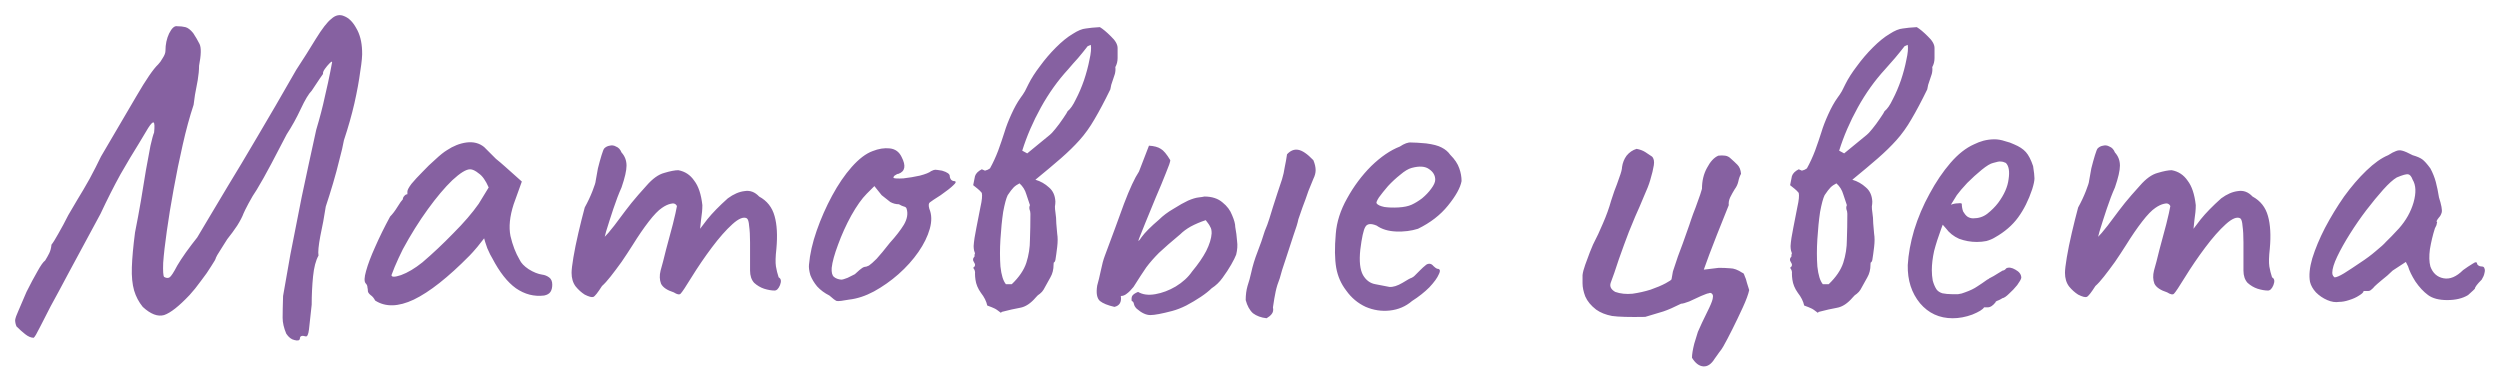 <?xml version="1.0" encoding="UTF-8"?> <svg xmlns="http://www.w3.org/2000/svg" viewBox="5753.1 4696.379 165.148 25.205"><path fill="#8661A1" stroke="none" fill-opacity="1" stroke-width="1" stroke-opacity="1" id="tSvg5c98752089" d="M 5772.91 4718.752 C 5772.89 4718.872 5772.77 4718.902 5772.55 4718.842 C 5772.35 4718.802 5772.17 4718.662 5772.01 4718.422 C 5771.85 4718.042 5771.77 4717.692 5771.77 4717.372 C 5771.77 4717.052 5771.78 4716.572 5771.8 4715.932 C 5771.92 4715.232 5772.08 4714.322 5772.28 4713.202 C 5772.5 4712.062 5772.75 4710.792 5773.03 4709.392 C 5773.33 4707.972 5773.65 4706.492 5773.99 4704.952 C 5774.23 4704.152 5774.42 4703.422 5774.56 4702.762 C 5774.72 4702.082 5774.84 4701.532 5774.92 4701.112 C 5775 4700.692 5775.04 4700.482 5775.04 4700.482 C 5775.04 4700.422 5774.98 4700.452 5774.86 4700.572 C 5774.76 4700.672 5774.66 4700.792 5774.56 4700.932 C 5774.46 4701.072 5774.42 4701.182 5774.44 4701.262 C 5774.44 4701.262 5774.37 4701.362 5774.23 4701.562 C 5774.09 4701.762 5773.91 4702.032 5773.69 4702.372 C 5773.49 4702.572 5773.25 4702.972 5772.97 4703.572 C 5772.69 4704.172 5772.38 4704.732 5772.04 4705.252 C 5771.72 4705.852 5771.38 4706.502 5771.02 4707.202 C 5770.66 4707.882 5770.34 4708.452 5770.06 4708.912 C 5769.88 4709.172 5769.7 4709.472 5769.52 4709.812 C 5769.34 4710.152 5769.23 4710.372 5769.19 4710.472 C 5769.11 4710.692 5768.97 4710.962 5768.77 4711.282 C 5768.57 4711.582 5768.35 4711.882 5768.11 4712.182 C 5767.99 4712.362 5767.87 4712.552 5767.75 4712.752 C 5767.63 4712.932 5767.53 4713.092 5767.45 4713.232 C 5767.39 4713.352 5767.36 4713.412 5767.36 4713.412 C 5767.36 4713.472 5767.26 4713.652 5767.06 4713.952 C 5766.88 4714.252 5766.65 4714.582 5766.37 4714.942 C 5766.11 4715.302 5765.86 4715.612 5765.62 4715.872 C 5764.92 4716.612 5764.36 4717.052 5763.94 4717.192 C 5763.52 4717.312 5763.05 4717.132 5762.53 4716.652 C 5762.27 4716.332 5762.08 4715.972 5761.96 4715.572 C 5761.84 4715.152 5761.79 4714.642 5761.81 4714.042 C 5761.83 4713.422 5761.9 4712.652 5762.02 4711.732 C 5762.16 4711.032 5762.29 4710.332 5762.41 4709.632 C 5762.53 4708.912 5762.64 4708.242 5762.74 4707.622 C 5762.86 4706.982 5762.96 4706.442 5763.04 4706.002 C 5763.14 4705.562 5763.22 4705.272 5763.28 4705.132 C 5763.32 4704.732 5763.31 4704.512 5763.25 4704.472 C 5763.19 4704.432 5763.07 4704.552 5762.89 4704.832 C 5762.81 4704.972 5762.6 4705.322 5762.26 4705.882 C 5761.92 4706.422 5761.52 4707.092 5761.06 4707.892 C 5760.62 4708.692 5760.18 4709.562 5759.74 4710.502 C 5758.92 4712.022 5758.24 4713.282 5757.7 4714.282 C 5757.18 4715.262 5756.76 4716.042 5756.44 4716.622 C 5756.14 4717.202 5755.92 4717.632 5755.78 4717.912 C 5755.64 4718.192 5755.54 4718.382 5755.48 4718.482 C 5755.42 4718.582 5755.37 4718.652 5755.33 4718.692 C 5755.15 4718.692 5754.96 4718.612 5754.76 4718.452 C 5754.58 4718.312 5754.39 4718.142 5754.19 4717.942 C 5754.13 4717.802 5754.1 4717.662 5754.1 4717.522 C 5754.12 4717.382 5754.19 4717.182 5754.31 4716.922 C 5754.43 4716.642 5754.61 4716.222 5754.85 4715.662 C 5755.11 4715.142 5755.35 4714.692 5755.57 4714.312 C 5755.79 4713.912 5755.96 4713.672 5756.08 4713.592 C 5756.18 4713.432 5756.27 4713.272 5756.35 4713.112 C 5756.43 4712.952 5756.48 4712.762 5756.5 4712.542 C 5756.6 4712.422 5756.75 4712.182 5756.95 4711.822 C 5757.17 4711.442 5757.39 4711.032 5757.61 4710.592 C 5757.77 4710.332 5757.97 4709.992 5758.21 4709.572 C 5758.47 4709.152 5758.74 4708.692 5759.02 4708.192 C 5759.3 4707.672 5759.55 4707.182 5759.77 4706.722 C 5760.69 4705.142 5761.47 4703.812 5762.11 4702.732 C 5762.75 4701.632 5763.23 4700.932 5763.55 4700.632 C 5763.65 4700.532 5763.75 4700.392 5763.85 4700.212 C 5763.97 4700.032 5764.03 4699.872 5764.03 4699.732 C 5764.03 4699.312 5764.11 4698.932 5764.27 4698.592 C 5764.45 4698.232 5764.63 4698.072 5764.81 4698.112 C 5765.01 4698.112 5765.19 4698.132 5765.35 4698.172 C 5765.51 4698.212 5765.68 4698.342 5765.86 4698.562 C 5766.02 4698.802 5766.16 4699.042 5766.28 4699.282 C 5766.4 4699.522 5766.39 4700.002 5766.25 4700.722 C 5766.25 4701.002 5766.22 4701.322 5766.16 4701.682 C 5766.1 4702.022 5766.04 4702.342 5765.98 4702.642 C 5765.94 4702.922 5765.91 4703.142 5765.89 4703.302 C 5765.63 4704.082 5765.39 4704.962 5765.17 4705.942 C 5764.95 4706.902 5764.75 4707.882 5764.57 4708.882 C 5764.39 4709.862 5764.24 4710.782 5764.12 4711.642 C 5764 4712.482 5763.92 4713.182 5763.88 4713.742 C 5763.86 4714.282 5763.88 4714.592 5763.94 4714.672 C 5764.08 4714.752 5764.2 4714.762 5764.3 4714.702 C 5764.4 4714.642 5764.57 4714.382 5764.81 4713.922 C 5764.95 4713.682 5765.14 4713.392 5765.38 4713.052 C 5765.64 4712.692 5765.89 4712.362 5766.13 4712.062 C 5766.29 4711.782 5766.54 4711.362 5766.88 4710.802 C 5767.22 4710.242 5767.65 4709.522 5768.17 4708.642 C 5768.71 4707.762 5769.35 4706.692 5770.09 4705.432 C 5770.85 4704.152 5771.71 4702.672 5772.67 4700.992 C 5773.13 4700.292 5773.56 4699.612 5773.96 4698.952 C 5774.38 4698.272 5774.72 4697.832 5774.98 4697.632 C 5775.26 4697.372 5775.55 4697.312 5775.85 4697.452 C 5776.15 4697.572 5776.41 4697.832 5776.63 4698.232 C 5776.87 4698.632 5777 4699.132 5777.02 4699.732 C 5777.04 4700.012 5777 4700.462 5776.9 4701.082 C 5776.82 4701.702 5776.69 4702.412 5776.51 4703.212 C 5776.33 4703.992 5776.1 4704.802 5775.82 4705.642 C 5775.76 4705.982 5775.66 4706.412 5775.52 4706.932 C 5775.4 4707.432 5775.26 4707.952 5775.1 4708.492 C 5774.94 4709.032 5774.78 4709.542 5774.62 4710.022 C 5774.52 4710.682 5774.4 4711.332 5774.26 4711.972 C 5774.14 4712.612 5774.1 4713.042 5774.14 4713.262 C 5773.96 4713.582 5773.84 4714.042 5773.78 4714.642 C 5773.72 4715.242 5773.69 4715.862 5773.69 4716.502 C 5773.61 4717.282 5773.55 4717.832 5773.51 4718.152 C 5773.47 4718.472 5773.4 4718.622 5773.3 4718.602C 5773.04 4718.522 5772.91 4718.572 5772.91 4718.752Z M 5777.882 4716.232 C 5777.802 4716.072 5777.702 4715.952 5777.582 4715.872 C 5777.462 4715.772 5777.402 4715.682 5777.402 4715.602 C 5777.402 4715.522 5777.392 4715.442 5777.372 4715.362 C 5777.372 4715.262 5777.332 4715.172 5777.252 4715.092 C 5777.152 4714.972 5777.162 4714.702 5777.282 4714.282 C 5777.402 4713.842 5777.602 4713.312 5777.882 4712.692 C 5778.162 4712.052 5778.492 4711.382 5778.872 4710.682 C 5779.032 4710.522 5779.192 4710.312 5779.352 4710.052 C 5779.512 4709.792 5779.632 4709.622 5779.712 4709.542 C 5779.712 4709.462 5779.742 4709.392 5779.802 4709.332 C 5779.862 4709.252 5779.932 4709.212 5780.012 4709.212 C 5780.012 4709.152 5780.012 4709.092 5780.012 4709.032 C 5780.012 4708.932 5780.102 4708.762 5780.282 4708.522 C 5780.482 4708.282 5780.722 4708.022 5781.002 4707.742 C 5781.282 4707.442 5781.572 4707.162 5781.872 4706.902 C 5782.172 4706.622 5782.422 4706.422 5782.622 4706.302 C 5783.042 4706.022 5783.472 4705.852 5783.912 4705.792 C 5784.372 4705.732 5784.762 4705.832 5785.082 4706.092 C 5785.142 4706.152 5785.242 4706.252 5785.382 4706.392 C 5785.522 4706.532 5785.682 4706.692 5785.862 4706.872 C 5786.062 4707.032 5786.262 4707.202 5786.462 4707.382 C 5786.832 4707.712 5787.202 4708.042 5787.572 4708.372 C 5787.392 4708.872 5787.212 4709.372 5787.032 4709.872 C 5786.772 4710.672 5786.702 4711.372 5786.822 4711.972 C 5786.962 4712.572 5787.162 4713.092 5787.422 4713.532 C 5787.522 4713.752 5787.722 4713.962 5788.022 4714.162 C 5788.342 4714.362 5788.642 4714.482 5788.922 4714.522 C 5789.082 4714.542 5789.232 4714.602 5789.372 4714.702 C 5789.512 4714.802 5789.582 4714.962 5789.582 4715.182 C 5789.582 4715.382 5789.542 4715.542 5789.462 4715.662 C 5789.382 4715.782 5789.242 4715.862 5789.042 4715.902 C 5788.382 4715.982 5787.762 4715.822 5787.182 4715.422 C 5786.622 4715.022 5786.102 4714.362 5785.622 4713.442 C 5785.542 4713.322 5785.432 4713.102 5785.292 4712.782 C 5785.172 4712.442 5785.102 4712.222 5785.082 4712.122 C 5785.002 4712.222 5784.852 4712.412 5784.632 4712.692 C 5784.412 4712.952 5784.242 4713.142 5784.122 4713.262 C 5782.702 4714.702 5781.472 4715.672 5780.432 4716.172C 5779.412 4716.652 5778.562 4716.672 5777.882 4716.232Z M 5778.962 4714.552 C 5778.962 4714.692 5779.172 4714.692 5779.592 4714.552 C 5780.032 4714.392 5780.502 4714.112 5781.002 4713.712 C 5781.682 4713.132 5782.362 4712.492 5783.042 4711.792 C 5783.742 4711.092 5784.302 4710.442 5784.722 4709.842 C 5784.942 4709.482 5785.162 4709.122 5785.382 4708.762 C 5785.182 4708.302 5784.962 4707.992 5784.722 4707.832 C 5784.502 4707.652 5784.312 4707.562 5784.152 4707.562 C 5783.892 4707.562 5783.502 4707.802 5782.982 4708.282 C 5782.482 4708.762 5781.942 4709.402 5781.362 4710.202 C 5780.782 4711.002 5780.232 4711.882 5779.712 4712.842 C 5779.512 4713.242 5779.332 4713.632 5779.172 4714.012C 5779.032 4714.372 5778.962 4714.552 5778.962 4714.552Z M 5791.728 4715.842 C 5791.508 4715.702 5791.308 4715.522 5791.128 4715.302 C 5790.948 4715.062 5790.858 4714.762 5790.858 4714.402 C 5790.858 4714.202 5790.898 4713.862 5790.978 4713.382 C 5791.058 4712.902 5791.168 4712.362 5791.308 4711.762 C 5791.448 4711.162 5791.588 4710.602 5791.728 4710.082 C 5791.928 4709.722 5792.098 4709.362 5792.238 4709.002 C 5792.378 4708.642 5792.448 4708.422 5792.448 4708.342 C 5792.488 4708.102 5792.538 4707.822 5792.598 4707.502 C 5792.678 4707.182 5792.758 4706.892 5792.838 4706.632 C 5792.918 4706.372 5792.978 4706.222 5793.018 4706.182 C 5793.118 4706.082 5793.238 4706.022 5793.378 4706.002 C 5793.518 4705.962 5793.658 4705.982 5793.798 4706.062 C 5793.958 4706.122 5794.078 4706.252 5794.158 4706.452 C 5794.378 4706.692 5794.488 4706.982 5794.488 4707.322 C 5794.488 4707.642 5794.378 4708.122 5794.158 4708.762 C 5793.978 4709.162 5793.798 4709.632 5793.618 4710.172 C 5793.438 4710.712 5793.278 4711.212 5793.138 4711.672 C 5793.018 4712.112 5792.948 4712.412 5792.928 4712.572 C 5792.728 4712.632 5792.528 4712.692 5792.328 4712.752 C 5792.668 4712.432 5792.988 4712.102 5793.288 4711.762 C 5793.588 4711.402 5793.808 4711.122 5793.948 4710.922 C 5794.288 4710.462 5794.578 4710.082 5794.818 4709.782 C 5795.078 4709.462 5795.408 4709.082 5795.808 4708.642 C 5796.208 4708.182 5796.598 4707.902 5796.978 4707.802 C 5797.378 4707.682 5797.688 4707.622 5797.908 4707.622 C 5798.348 4707.702 5798.698 4707.932 5798.958 4708.312 C 5799.238 4708.672 5799.418 4709.212 5799.498 4709.932 C 5799.498 4710.212 5799.468 4710.542 5799.408 4710.922 C 5799.368 4711.302 5799.348 4711.492 5799.348 4711.492 C 5799.348 4711.492 5799.508 4711.282 5799.828 4710.862 C 5800.168 4710.442 5800.618 4709.982 5801.178 4709.482 C 5801.558 4709.202 5801.928 4709.042 5802.288 4709.002 C 5802.648 4708.942 5802.968 4709.062 5803.248 4709.362 C 5803.768 4709.642 5804.108 4710.072 5804.268 4710.652 C 5804.428 4711.212 5804.468 4711.932 5804.388 4712.812 C 5804.328 4713.332 5804.318 4713.722 5804.358 4713.982 C 5804.398 4714.222 5804.458 4714.462 5804.538 4714.702 C 5804.698 4714.782 5804.728 4714.952 5804.628 4715.212 C 5804.528 4715.452 5804.408 4715.572 5804.268 4715.572 C 5804.068 4715.572 5803.838 4715.532 5803.578 4715.452 C 5803.338 4715.372 5803.118 4715.242 5802.918 4715.062 C 5802.738 4714.862 5802.648 4714.592 5802.648 4714.252 C 5802.648 4713.632 5802.648 4713.012 5802.648 4712.392 C 5802.648 4711.952 5802.628 4711.592 5802.588 4711.312 C 5802.568 4711.032 5802.518 4710.862 5802.438 4710.802 C 5802.218 4710.682 5801.898 4710.812 5801.478 4711.192 C 5801.058 4711.572 5800.608 4712.082 5800.128 4712.722 C 5799.648 4713.362 5799.198 4714.022 5798.778 4714.702 C 5798.398 4715.322 5798.158 4715.682 5798.058 4715.782 C 5797.978 4715.862 5797.828 4715.832 5797.608 4715.692 C 5797.168 4715.552 5796.888 4715.362 5796.768 4715.122 C 5796.668 4714.862 5796.658 4714.572 5796.738 4714.252 C 5796.838 4713.912 5796.958 4713.452 5797.098 4712.872 C 5797.258 4712.292 5797.408 4711.732 5797.548 4711.192 C 5797.688 4710.632 5797.778 4710.232 5797.818 4709.992 C 5797.738 4709.832 5797.598 4709.782 5797.398 4709.842 C 5797.218 4709.882 5797.028 4709.972 5796.828 4710.112 C 5796.588 4710.272 5796.298 4710.572 5795.958 4711.012 C 5795.618 4711.452 5795.268 4711.962 5794.908 4712.542 C 5794.668 4712.922 5794.418 4713.302 5794.158 4713.682 C 5793.898 4714.042 5793.658 4714.362 5793.438 4714.642 C 5793.218 4714.922 5793.028 4715.132 5792.868 4715.272 C 5792.588 4715.712 5792.398 4715.952 5792.298 4715.992C 5792.198 4716.032 5792.008 4715.982 5791.728 4715.842Z M 5809.181 4716.172 C 5808.761 4716.252 5808.491 4716.282 5808.371 4716.262 C 5808.271 4716.222 5808.111 4716.102 5807.891 4715.902 C 5807.571 4715.742 5807.301 4715.542 5807.081 4715.302 C 5806.881 4715.062 5806.731 4714.812 5806.631 4714.552 C 5806.551 4714.272 5806.521 4714.042 5806.541 4713.862 C 5806.601 4713.162 5806.771 4712.412 5807.051 4711.612 C 5807.331 4710.812 5807.671 4710.042 5808.071 4709.302 C 5808.471 4708.562 5808.901 4707.932 5809.361 4707.412 C 5809.841 4706.872 5810.301 4706.522 5810.741 4706.362 C 5811.141 4706.202 5811.521 4706.142 5811.881 4706.182 C 5812.241 4706.222 5812.501 4706.412 5812.661 4706.752 C 5812.961 4707.332 5812.891 4707.702 5812.451 4707.862 C 5812.391 4707.862 5812.321 4707.892 5812.241 4707.952 C 5812.161 4707.992 5812.121 4708.052 5812.121 4708.132 C 5812.201 4708.172 5812.421 4708.182 5812.781 4708.162 C 5813.141 4708.122 5813.501 4708.062 5813.861 4707.982 C 5814.241 4707.882 5814.491 4707.782 5814.611 4707.682 C 5814.731 4707.622 5814.821 4707.592 5814.881 4707.592 C 5814.941 4707.592 5815.091 4707.612 5815.331 4707.652 C 5815.671 4707.752 5815.841 4707.872 5815.841 4708.012 C 5815.841 4708.092 5815.871 4708.172 5815.931 4708.252 C 5815.991 4708.312 5816.061 4708.342 5816.141 4708.342 C 5816.281 4708.362 5816.261 4708.452 5816.081 4708.612 C 5815.921 4708.772 5815.641 4708.992 5815.241 4709.272 C 5814.861 4709.512 5814.621 4709.672 5814.521 4709.752 C 5814.441 4709.812 5814.431 4709.952 5814.491 4710.172 C 5814.651 4710.552 5814.661 4710.992 5814.521 4711.492 C 5814.381 4711.992 5814.131 4712.502 5813.771 4713.022 C 5813.411 4713.542 5812.971 4714.032 5812.451 4714.492 C 5811.951 4714.932 5811.411 4715.312 5810.831 4715.632C 5810.271 4715.932 5809.721 4716.112 5809.181 4716.172Z M 5808.671 4714.852 C 5808.751 4714.852 5808.891 4714.812 5809.091 4714.732 C 5809.291 4714.632 5809.451 4714.552 5809.571 4714.492 C 5809.651 4714.412 5809.751 4714.322 5809.871 4714.222 C 5810.011 4714.102 5810.121 4714.032 5810.201 4714.012 C 5810.281 4714.012 5810.381 4713.982 5810.501 4713.922 C 5810.621 4713.842 5810.791 4713.692 5811.011 4713.472 C 5811.231 4713.232 5811.521 4712.882 5811.881 4712.422 C 5812.281 4711.982 5812.591 4711.582 5812.811 4711.222 C 5813.031 4710.842 5813.091 4710.492 5812.991 4710.172 C 5812.971 4710.092 5812.911 4710.042 5812.811 4710.022 C 5812.731 4710.002 5812.621 4709.952 5812.481 4709.872 C 5812.281 4709.872 5812.091 4709.822 5811.911 4709.722 C 5811.751 4709.602 5811.561 4709.452 5811.341 4709.272 C 5811.181 4709.072 5811.021 4708.872 5810.861 4708.672 C 5810.691 4708.842 5810.521 4709.012 5810.351 4709.182 C 5810.031 4709.502 5809.691 4709.982 5809.331 4710.622 C 5808.991 4711.242 5808.701 4711.882 5808.461 4712.542 C 5808.221 4713.182 5808.081 4713.692 5808.041 4714.072 C 5808.021 4714.372 5808.071 4714.572 5808.191 4714.672C 5808.311 4714.772 5808.471 4714.832 5808.671 4714.852Z M 5817.418 4712.632 C 5817.438 4712.312 5817.498 4711.912 5817.598 4711.432 C 5817.698 4710.952 5817.788 4710.492 5817.868 4710.052 C 5817.968 4709.612 5817.998 4709.302 5817.958 4709.122 C 5817.878 4709.022 5817.788 4708.932 5817.688 4708.852 C 5817.588 4708.772 5817.488 4708.692 5817.388 4708.612 C 5817.428 4708.392 5817.468 4708.192 5817.508 4708.012 C 5817.568 4707.832 5817.718 4707.682 5817.958 4707.562 C 5818.028 4707.592 5818.098 4707.622 5818.168 4707.652 C 5818.228 4707.632 5818.288 4707.612 5818.348 4707.592 C 5818.408 4707.552 5818.458 4707.522 5818.498 4707.502 C 5818.698 4707.142 5818.878 4706.752 5819.038 4706.332 C 5819.198 4705.892 5819.338 4705.482 5819.458 4705.102 C 5819.558 4704.762 5819.708 4704.372 5819.908 4703.932 C 5820.108 4703.492 5820.308 4703.132 5820.508 4702.852 C 5820.628 4702.692 5820.728 4702.542 5820.808 4702.402 C 5820.888 4702.242 5820.968 4702.082 5821.048 4701.922 C 5821.228 4701.562 5821.478 4701.172 5821.798 4700.752 C 5822.118 4700.312 5822.468 4699.902 5822.848 4699.522 C 5823.248 4699.122 5823.618 4698.822 5823.958 4698.622 C 5824.298 4698.402 5824.588 4698.282 5824.828 4698.262 C 5825.068 4698.222 5825.378 4698.192 5825.758 4698.172 C 5825.958 4698.292 5826.198 4698.492 5826.478 4698.772 C 5826.778 4699.052 5826.928 4699.312 5826.928 4699.552 C 5826.928 4699.752 5826.928 4699.972 5826.928 4700.212 C 5826.928 4700.432 5826.878 4700.632 5826.778 4700.812 C 5826.798 4700.952 5826.788 4701.102 5826.748 4701.262 C 5826.708 4701.402 5826.658 4701.552 5826.598 4701.712 C 5826.578 4701.792 5826.548 4701.882 5826.508 4701.982 C 5826.488 4702.082 5826.468 4702.182 5826.448 4702.282 C 5826.068 4703.062 5825.718 4703.722 5825.398 4704.262 C 5825.098 4704.782 5824.768 4705.242 5824.408 4705.642 C 5824.068 4706.022 5823.658 4706.422 5823.178 4706.842 C 5822.718 4707.242 5822.158 4707.712 5821.498 4708.252 C 5821.838 4708.352 5822.138 4708.522 5822.398 4708.762 C 5822.658 4708.982 5822.798 4709.292 5822.818 4709.692 C 5822.818 4709.792 5822.808 4709.902 5822.788 4710.022 C 5822.788 4710.142 5822.798 4710.262 5822.818 4710.382 C 5822.858 4710.642 5822.878 4710.892 5822.878 4711.132 C 5822.898 4711.352 5822.918 4711.582 5822.938 4711.822 C 5822.978 4712.062 5822.978 4712.352 5822.938 4712.692 C 5822.898 4713.032 5822.858 4713.322 5822.818 4713.562 C 5822.798 4713.642 5822.768 4713.692 5822.728 4713.712 C 5822.708 4713.712 5822.698 4713.762 5822.698 4713.862 C 5822.698 4714.182 5822.628 4714.462 5822.488 4714.702 C 5822.348 4714.942 5822.198 4715.212 5822.038 4715.512 C 5821.978 4715.612 5821.898 4715.702 5821.798 4715.782 C 5821.698 4715.842 5821.608 4715.922 5821.528 4716.022 C 5821.188 4716.422 5820.838 4716.652 5820.478 4716.712 C 5820.138 4716.772 5819.738 4716.862 5819.278 4716.982 C 5819.258 4717.002 5819.238 4717.022 5819.218 4717.042 C 5819.018 4716.882 5818.868 4716.782 5818.768 4716.742 C 5818.688 4716.702 5818.538 4716.642 5818.318 4716.562 C 5818.258 4716.282 5818.118 4716.002 5817.898 4715.722 C 5817.698 4715.442 5817.578 4715.152 5817.538 4714.852 C 5817.518 4714.712 5817.508 4714.582 5817.508 4714.462 C 5817.528 4714.322 5817.488 4714.192 5817.388 4714.072 C 5817.528 4713.972 5817.548 4713.852 5817.448 4713.712 C 5817.348 4713.572 5817.358 4713.442 5817.478 4713.322 C 5817.478 4713.282 5817.478 4713.242 5817.478 4713.202 C 5817.498 4713.162 5817.508 4713.132 5817.508 4713.112 C 5817.488 4713.072 5817.468 4713.012 5817.448 4712.932C 5817.428 4712.832 5817.418 4712.732 5817.418 4712.632Z M 5819.938 4715.152 C 5820.418 4714.692 5820.738 4714.222 5820.898 4713.742 C 5821.058 4713.242 5821.138 4712.732 5821.138 4712.212 C 5821.158 4711.672 5821.168 4711.102 5821.168 4710.502 C 5821.168 4710.402 5821.148 4710.302 5821.108 4710.202 C 5821.088 4710.102 5821.098 4710.012 5821.138 4709.932 C 5821.058 4709.712 5820.978 4709.472 5820.898 4709.212 C 5820.818 4708.932 5820.668 4708.692 5820.448 4708.492 C 5820.288 4708.572 5820.158 4708.662 5820.058 4708.762 C 5819.958 4708.862 5819.828 4709.032 5819.668 4709.272 C 5819.568 4709.472 5819.468 4709.842 5819.368 4710.382 C 5819.288 4710.922 5819.228 4711.522 5819.188 4712.182 C 5819.148 4712.822 5819.148 4713.422 5819.188 4713.982 C 5819.248 4714.542 5819.368 4714.932 5819.548 4715.152C 5819.678 4715.152 5819.808 4715.152 5819.938 4715.152Z M 5823.658 4700.962 C 5822.978 4701.702 5822.378 4702.542 5821.858 4703.482 C 5821.338 4704.422 5820.928 4705.372 5820.628 4706.332 C 5820.738 4706.392 5820.848 4706.452 5820.958 4706.512 C 5821.458 4706.102 5821.958 4705.692 5822.458 4705.282 C 5822.518 4705.242 5822.638 4705.112 5822.818 4704.892 C 5822.998 4704.672 5823.168 4704.442 5823.328 4704.202 C 5823.508 4703.942 5823.608 4703.782 5823.628 4703.722 C 5823.808 4703.582 5823.988 4703.322 5824.168 4702.942 C 5824.368 4702.562 5824.548 4702.142 5824.708 4701.682 C 5824.868 4701.202 5824.988 4700.752 5825.068 4700.332 C 5825.168 4699.892 5825.198 4699.562 5825.158 4699.342 C 5825.088 4699.372 5825.018 4699.402 5824.948 4699.432 C 5824.748 4699.692 5824.538 4699.952 5824.318 4700.212C 5824.098 4700.452 5823.878 4700.702 5823.658 4700.962Z M 5830.53 4716.922 C 5829.85 4717.102 5829.37 4717.192 5829.09 4717.192 C 5828.81 4717.192 5828.51 4717.052 5828.19 4716.772 C 5828.09 4716.672 5828.03 4716.572 5828.01 4716.472 C 5827.99 4716.352 5827.94 4716.282 5827.86 4716.262 C 5827.84 4716.122 5827.85 4716.012 5827.89 4715.932 C 5827.95 4715.832 5828.08 4715.742 5828.28 4715.662 C 5828.58 4715.842 5828.96 4715.892 5829.42 4715.812 C 5829.88 4715.732 5830.33 4715.562 5830.77 4715.302 C 5831.23 4715.022 5831.59 4714.692 5831.85 4714.312 C 5832.25 4713.832 5832.56 4713.382 5832.78 4712.962 C 5833 4712.522 5833.12 4712.132 5833.14 4711.792 C 5833.14 4711.592 5833.11 4711.452 5833.05 4711.372 C 5833.01 4711.272 5832.91 4711.122 5832.75 4710.922 C 5832.39 4711.042 5832.06 4711.182 5831.76 4711.342 C 5831.48 4711.502 5831.25 4711.672 5831.07 4711.852 C 5830.47 4712.352 5830 4712.762 5829.66 4713.082 C 5829.34 4713.402 5829.06 4713.722 5828.82 4714.042 C 5828.6 4714.362 5828.32 4714.792 5827.98 4715.332 C 5827.82 4715.532 5827.67 4715.682 5827.53 4715.782 C 5827.41 4715.882 5827.28 4715.932 5827.14 4715.932 C 5827.2 4716.332 5827.06 4716.572 5826.72 4716.652 C 5826.28 4716.552 5825.96 4716.422 5825.76 4716.262 C 5825.56 4716.082 5825.5 4715.742 5825.58 4715.242 C 5825.66 4714.962 5825.74 4714.632 5825.82 4714.252 C 5825.9 4713.852 5825.99 4713.522 5826.09 4713.262 C 5826.57 4711.982 5826.99 4710.842 5827.35 4709.842 C 5827.73 4708.842 5828.06 4708.132 5828.34 4707.712 C 5828.56 4707.142 5828.78 4706.572 5829 4706.002 C 5829.34 4706.022 5829.6 4706.092 5829.78 4706.212 C 5829.96 4706.312 5830.17 4706.562 5830.41 4706.962 C 5830.41 4707.062 5830.31 4707.352 5830.11 4707.832 C 5829.93 4708.292 5829.71 4708.822 5829.45 4709.422 C 5829.21 4710.022 5828.98 4710.582 5828.76 4711.102 C 5828.56 4711.602 5828.42 4711.952 5828.34 4712.152 C 5828.26 4712.372 5828.32 4712.332 5828.52 4712.032 C 5828.74 4711.732 5829.12 4711.352 5829.66 4710.892 C 5829.92 4710.632 5830.24 4710.392 5830.62 4710.172 C 5831 4709.932 5831.32 4709.752 5831.58 4709.632 C 5831.86 4709.512 5832.09 4709.442 5832.27 4709.422 C 5832.45 4709.402 5832.58 4709.382 5832.66 4709.362 C 5833.16 4709.362 5833.56 4709.492 5833.86 4709.752 C 5834.16 4709.992 5834.37 4710.272 5834.49 4710.592 C 5834.63 4710.912 5834.7 4711.172 5834.7 4711.372 C 5834.76 4711.692 5834.8 4712.002 5834.82 4712.302 C 5834.86 4712.582 5834.84 4712.882 5834.76 4713.202 C 5834.7 4713.362 5834.59 4713.582 5834.43 4713.862 C 5834.27 4714.142 5834.08 4714.432 5833.86 4714.732 C 5833.66 4715.012 5833.42 4715.242 5833.14 4715.422 C 5832.96 4715.602 5832.72 4715.792 5832.42 4715.992 C 5832.12 4716.192 5831.8 4716.382 5831.46 4716.562C 5831.14 4716.722 5830.83 4716.842 5830.53 4716.922Z M 5836.77 4717.402 C 5836.41 4717.362 5836.11 4717.252 5835.87 4717.072 C 5835.65 4716.872 5835.49 4716.582 5835.39 4716.202 C 5835.39 4715.862 5835.43 4715.552 5835.51 4715.272 C 5835.61 4714.972 5835.69 4714.682 5835.75 4714.402 C 5835.85 4713.942 5835.99 4713.482 5836.17 4713.022 C 5836.35 4712.562 5836.51 4712.102 5836.65 4711.642 C 5836.77 4711.362 5836.87 4711.092 5836.95 4710.832 C 5837.03 4710.572 5837.11 4710.312 5837.19 4710.052 C 5837.29 4709.732 5837.39 4709.422 5837.49 4709.122 C 5837.59 4708.822 5837.69 4708.522 5837.79 4708.222 C 5837.87 4707.962 5837.93 4707.692 5837.97 4707.412 C 5838.03 4707.132 5838.08 4706.852 5838.12 4706.572 C 5838.34 4706.332 5838.58 4706.232 5838.84 4706.272 C 5839.12 4706.312 5839.46 4706.542 5839.86 4706.962 C 5839.96 4707.202 5840.01 4707.422 5840.01 4707.622 C 5840.01 4707.802 5839.96 4707.992 5839.86 4708.192 C 5839.78 4708.372 5839.67 4708.642 5839.53 4709.002 C 5839.41 4709.362 5839.28 4709.722 5839.14 4710.082 C 5839.02 4710.422 5838.93 4710.682 5838.87 4710.862 C 5838.83 4711.082 5838.72 4711.442 5838.54 4711.942 C 5838.38 4712.442 5838.21 4712.962 5838.03 4713.502 C 5837.85 4714.022 5837.72 4714.442 5837.64 4714.762 C 5837.52 4715.062 5837.43 4715.352 5837.37 4715.632 C 5837.31 4715.912 5837.25 4716.262 5837.19 4716.682 C 5837.23 4716.862 5837.2 4717.012 5837.1 4717.132C 5837.02 4717.232 5836.91 4717.322 5836.77 4717.402Z M 5846.38 4716.262 C 5845.96 4716.622 5845.47 4716.832 5844.91 4716.892 C 5844.37 4716.952 5843.84 4716.872 5843.32 4716.652 C 5842.8 4716.412 5842.37 4716.052 5842.03 4715.572 C 5841.69 4715.132 5841.47 4714.632 5841.37 4714.072 C 5841.27 4713.492 5841.26 4712.742 5841.34 4711.822 C 5841.4 4711.042 5841.65 4710.262 5842.09 4709.482 C 5842.53 4708.682 5843.06 4707.972 5843.68 4707.352 C 5844.32 4706.732 5844.95 4706.302 5845.57 4706.062 C 5845.87 4705.862 5846.12 4705.772 5846.32 4705.792 C 5846.54 4705.792 5846.87 4705.812 5847.31 4705.852 C 5847.77 4705.912 5848.11 4706.002 5848.33 4706.122 C 5848.57 4706.242 5848.76 4706.402 5848.9 4706.602 C 5849.2 4706.902 5849.4 4707.202 5849.5 4707.502 C 5849.6 4707.782 5849.65 4708.062 5849.65 4708.342 C 5849.57 4708.782 5849.27 4709.322 5848.75 4709.962 C 5848.25 4710.582 5847.59 4711.092 5846.77 4711.492 C 5846.33 4711.632 5845.85 4711.692 5845.33 4711.672 C 5844.81 4711.652 5844.38 4711.522 5844.04 4711.282 C 5843.66 4711.122 5843.41 4711.152 5843.29 4711.372 C 5843.17 4711.572 5843.06 4712.072 5842.96 4712.872 C 5842.88 4713.632 5842.94 4714.192 5843.14 4714.552 C 5843.34 4714.892 5843.61 4715.092 5843.95 4715.152 C 5844.35 4715.232 5844.66 4715.292 5844.88 4715.332 C 5845.12 4715.352 5845.41 4715.262 5845.75 4715.062 C 5846.07 4714.862 5846.27 4714.752 5846.35 4714.732 C 5846.43 4714.692 5846.49 4714.652 5846.53 4714.612 C 5846.59 4714.552 5846.72 4714.422 5846.92 4714.222 C 5847.06 4714.082 5847.17 4713.982 5847.25 4713.922 C 5847.33 4713.842 5847.42 4713.802 5847.52 4713.802 C 5847.62 4713.802 5847.71 4713.852 5847.79 4713.952 C 5847.87 4714.032 5847.95 4714.092 5848.03 4714.132 C 5848.23 4714.132 5848.27 4714.252 5848.15 4714.492 C 5848.05 4714.732 5847.84 4715.022 5847.52 4715.362C 5847.2 4715.682 5846.82 4715.982 5846.38 4716.262Z M 5846.35 4709.902 C 5846.57 4709.802 5846.8 4709.662 5847.04 4709.482 C 5847.28 4709.282 5847.48 4709.072 5847.64 4708.852 C 5847.82 4708.612 5847.91 4708.412 5847.91 4708.252 C 5847.91 4707.972 5847.78 4707.742 5847.52 4707.562 C 5847.26 4707.362 5846.87 4707.332 5846.35 4707.472 C 5846.13 4707.532 5845.88 4707.682 5845.6 4707.922 C 5845.32 4708.142 5845.05 4708.392 5844.79 4708.672 C 5844.55 4708.952 5844.35 4709.202 5844.19 4709.422 C 5844.05 4709.642 5844 4709.772 5844.04 4709.812 C 5844.1 4709.912 5844.27 4709.992 5844.55 4710.052 C 5844.83 4710.092 5845.14 4710.102 5845.48 4710.082C 5845.84 4710.062 5846.13 4710.002 5846.35 4709.902Z M 5857.641 4714.552 C 5857.661 4714.372 5857.721 4714.142 5857.821 4713.862 C 5857.921 4713.582 5858.021 4713.312 5858.121 4713.052 C 5858.221 4712.792 5858.291 4712.622 5858.331 4712.542 C 5858.571 4712.082 5858.791 4711.612 5858.991 4711.132 C 5859.211 4710.632 5859.391 4710.132 5859.531 4709.632 C 5859.571 4709.512 5859.641 4709.302 5859.741 4709.002 C 5859.861 4708.702 5859.971 4708.402 5860.071 4708.102 C 5860.191 4707.782 5860.251 4707.552 5860.251 4707.412 C 5860.291 4707.132 5860.391 4706.882 5860.551 4706.662 C 5860.731 4706.442 5860.951 4706.292 5861.211 4706.212 C 5861.431 4706.252 5861.621 4706.322 5861.781 4706.422 C 5861.941 4706.522 5862.091 4706.622 5862.231 4706.722 C 5862.351 4706.842 5862.391 4707.032 5862.351 4707.292 C 5862.311 4707.552 5862.231 4707.882 5862.111 4708.282 C 5862.031 4708.562 5861.891 4708.922 5861.691 4709.362 C 5861.511 4709.802 5861.321 4710.242 5861.121 4710.682 C 5860.941 4711.102 5860.801 4711.442 5860.701 4711.702 C 5860.501 4712.222 5860.281 4712.822 5860.041 4713.502 C 5859.821 4714.182 5859.641 4714.702 5859.501 4715.062 C 5859.421 4715.302 5859.521 4715.502 5859.801 4715.662 C 5860.141 4715.782 5860.521 4715.822 5860.941 4715.782 C 5861.361 4715.722 5861.761 4715.632 5862.141 4715.512 C 5862.541 4715.372 5862.871 4715.232 5863.131 4715.092 C 5863.391 4714.952 5863.521 4714.862 5863.521 4714.822 C 5863.541 4714.682 5863.571 4714.512 5863.611 4714.312 C 5863.671 4714.112 5863.781 4713.782 5863.941 4713.322 C 5864.121 4712.862 5864.371 4712.172 5864.691 4711.252 C 5864.691 4711.252 5864.731 4711.132 5864.811 4710.892 C 5864.891 4710.652 5864.991 4710.382 5865.111 4710.082 C 5865.231 4709.762 5865.331 4709.482 5865.411 4709.242 C 5865.491 4708.982 5865.531 4708.852 5865.531 4708.852 C 5865.531 4708.332 5865.641 4707.872 5865.861 4707.472 C 5866.081 4707.052 5866.331 4706.782 5866.611 4706.662 C 5866.771 4706.642 5866.921 4706.642 5867.061 4706.662 C 5867.201 4706.682 5867.321 4706.742 5867.421 4706.842 C 5867.581 4706.982 5867.731 4707.122 5867.871 4707.262 C 5868.011 4707.402 5868.091 4707.602 5868.111 4707.862 C 5868.031 4708.002 5867.971 4708.172 5867.931 4708.372 C 5867.891 4708.552 5867.811 4708.722 5867.691 4708.882 C 5867.591 4709.042 5867.491 4709.222 5867.391 4709.422 C 5867.311 4709.602 5867.281 4709.772 5867.301 4709.932 C 5867.041 4710.582 5866.781 4711.232 5866.521 4711.882 C 5866.381 4712.262 5866.211 4712.702 5866.011 4713.202 C 5865.831 4713.702 5865.711 4714.032 5865.651 4714.192 C 5865.981 4714.152 5866.311 4714.112 5866.641 4714.072 C 5866.901 4714.072 5867.151 4714.082 5867.391 4714.102 C 5867.631 4714.102 5867.901 4714.202 5868.201 4714.402 C 5868.261 4714.402 5868.311 4714.472 5868.351 4714.612 C 5868.411 4714.732 5868.461 4714.882 5868.501 4715.062 C 5868.561 4715.242 5868.611 4715.402 5868.651 4715.542 C 5868.591 4715.822 5868.451 4716.202 5868.231 4716.682 C 5868.011 4717.162 5867.781 4717.642 5867.541 4718.122 C 5867.301 4718.602 5867.101 4718.982 5866.941 4719.262 C 5866.861 4719.402 5866.771 4719.532 5866.671 4719.652 C 5866.571 4719.792 5866.471 4719.932 5866.371 4720.072 C 5866.151 4720.432 5865.901 4720.602 5865.621 4720.582 C 5865.341 4720.562 5865.091 4720.372 5864.871 4720.012 C 5864.871 4719.792 5864.921 4719.482 5865.021 4719.082 C 5865.141 4718.702 5865.221 4718.442 5865.261 4718.302 C 5865.281 4718.242 5865.371 4718.042 5865.531 4717.702 C 5865.691 4717.382 5865.851 4717.052 5866.011 4716.712 C 5866.171 4716.372 5866.251 4716.142 5866.251 4716.022 C 5866.271 4715.922 5866.251 4715.842 5866.191 4715.782 C 5866.131 4715.722 5866.061 4715.712 5865.981 4715.752 C 5865.921 4715.752 5865.751 4715.812 5865.471 4715.932 C 5865.211 4716.052 5864.951 4716.172 5864.691 4716.292 C 5864.431 4716.392 5864.251 4716.442 5864.151 4716.442 C 5863.671 4716.682 5863.281 4716.852 5862.981 4716.952 C 5862.701 4717.032 5862.301 4717.152 5861.781 4717.312 C 5860.741 4717.332 5860.011 4717.312 5859.591 4717.252 C 5859.171 4717.172 5858.821 4717.032 5858.541 4716.832 C 5858.201 4716.572 5857.961 4716.282 5857.821 4715.962 C 5857.701 4715.642 5857.641 4715.352 5857.641 4715.092C 5857.641 4714.812 5857.641 4714.632 5857.641 4714.552Z M 5871.383 4712.632 C 5871.403 4712.312 5871.463 4711.912 5871.563 4711.432 C 5871.663 4710.952 5871.753 4710.492 5871.833 4710.052 C 5871.933 4709.612 5871.963 4709.302 5871.923 4709.122 C 5871.843 4709.022 5871.753 4708.932 5871.653 4708.852 C 5871.553 4708.772 5871.453 4708.692 5871.353 4708.612 C 5871.393 4708.392 5871.433 4708.192 5871.473 4708.012 C 5871.533 4707.832 5871.683 4707.682 5871.923 4707.562 C 5871.993 4707.592 5872.063 4707.622 5872.133 4707.652 C 5872.193 4707.632 5872.253 4707.612 5872.313 4707.592 C 5872.373 4707.552 5872.423 4707.522 5872.463 4707.502 C 5872.663 4707.142 5872.843 4706.752 5873.003 4706.332 C 5873.163 4705.892 5873.303 4705.482 5873.423 4705.102 C 5873.523 4704.762 5873.673 4704.372 5873.873 4703.932 C 5874.073 4703.492 5874.273 4703.132 5874.473 4702.852 C 5874.593 4702.692 5874.693 4702.542 5874.773 4702.402 C 5874.853 4702.242 5874.933 4702.082 5875.013 4701.922 C 5875.193 4701.562 5875.443 4701.172 5875.763 4700.752 C 5876.083 4700.312 5876.433 4699.902 5876.813 4699.522 C 5877.213 4699.122 5877.583 4698.822 5877.923 4698.622 C 5878.263 4698.402 5878.553 4698.282 5878.793 4698.262 C 5879.033 4698.222 5879.343 4698.192 5879.723 4698.172 C 5879.923 4698.292 5880.163 4698.492 5880.443 4698.772 C 5880.743 4699.052 5880.893 4699.312 5880.893 4699.552 C 5880.893 4699.752 5880.893 4699.972 5880.893 4700.212 C 5880.893 4700.432 5880.843 4700.632 5880.743 4700.812 C 5880.763 4700.952 5880.753 4701.102 5880.713 4701.262 C 5880.673 4701.402 5880.623 4701.552 5880.563 4701.712 C 5880.543 4701.792 5880.513 4701.882 5880.473 4701.982 C 5880.453 4702.082 5880.433 4702.182 5880.413 4702.282 C 5880.033 4703.062 5879.683 4703.722 5879.363 4704.262 C 5879.063 4704.782 5878.733 4705.242 5878.373 4705.642 C 5878.033 4706.022 5877.623 4706.422 5877.143 4706.842 C 5876.683 4707.242 5876.123 4707.712 5875.463 4708.252 C 5875.803 4708.352 5876.103 4708.522 5876.363 4708.762 C 5876.623 4708.982 5876.763 4709.292 5876.783 4709.692 C 5876.783 4709.792 5876.773 4709.902 5876.753 4710.022 C 5876.753 4710.142 5876.763 4710.262 5876.783 4710.382 C 5876.823 4710.642 5876.843 4710.892 5876.843 4711.132 C 5876.863 4711.352 5876.883 4711.582 5876.903 4711.822 C 5876.943 4712.062 5876.943 4712.352 5876.903 4712.692 C 5876.863 4713.032 5876.823 4713.322 5876.783 4713.562 C 5876.763 4713.642 5876.733 4713.692 5876.693 4713.712 C 5876.673 4713.712 5876.663 4713.762 5876.663 4713.862 C 5876.663 4714.182 5876.593 4714.462 5876.453 4714.702 C 5876.313 4714.942 5876.163 4715.212 5876.003 4715.512 C 5875.943 4715.612 5875.863 4715.702 5875.763 4715.782 C 5875.663 4715.842 5875.573 4715.922 5875.493 4716.022 C 5875.153 4716.422 5874.803 4716.652 5874.443 4716.712 C 5874.103 4716.772 5873.703 4716.862 5873.243 4716.982 C 5873.223 4717.002 5873.203 4717.022 5873.183 4717.042 C 5872.983 4716.882 5872.833 4716.782 5872.733 4716.742 C 5872.653 4716.702 5872.503 4716.642 5872.283 4716.562 C 5872.223 4716.282 5872.083 4716.002 5871.863 4715.722 C 5871.663 4715.442 5871.543 4715.152 5871.503 4714.852 C 5871.483 4714.712 5871.473 4714.582 5871.473 4714.462 C 5871.493 4714.322 5871.453 4714.192 5871.353 4714.072 C 5871.493 4713.972 5871.513 4713.852 5871.413 4713.712 C 5871.313 4713.572 5871.323 4713.442 5871.443 4713.322 C 5871.443 4713.282 5871.443 4713.242 5871.443 4713.202 C 5871.463 4713.162 5871.473 4713.132 5871.473 4713.112 C 5871.453 4713.072 5871.433 4713.012 5871.413 4712.932C 5871.393 4712.832 5871.383 4712.732 5871.383 4712.632Z M 5873.903 4715.152 C 5874.383 4714.692 5874.703 4714.222 5874.863 4713.742 C 5875.023 4713.242 5875.103 4712.732 5875.103 4712.212 C 5875.123 4711.672 5875.133 4711.102 5875.133 4710.502 C 5875.133 4710.402 5875.113 4710.302 5875.073 4710.202 C 5875.053 4710.102 5875.063 4710.012 5875.103 4709.932 C 5875.023 4709.712 5874.943 4709.472 5874.863 4709.212 C 5874.783 4708.932 5874.633 4708.692 5874.413 4708.492 C 5874.253 4708.572 5874.123 4708.662 5874.023 4708.762 C 5873.923 4708.862 5873.793 4709.032 5873.633 4709.272 C 5873.533 4709.472 5873.433 4709.842 5873.333 4710.382 C 5873.253 4710.922 5873.193 4711.522 5873.153 4712.182 C 5873.113 4712.822 5873.113 4713.422 5873.153 4713.982 C 5873.213 4714.542 5873.333 4714.932 5873.513 4715.152C 5873.643 4715.152 5873.773 4715.152 5873.903 4715.152Z M 5877.623 4700.962 C 5876.943 4701.702 5876.343 4702.542 5875.823 4703.482 C 5875.303 4704.422 5874.893 4705.372 5874.593 4706.332 C 5874.703 4706.392 5874.813 4706.452 5874.923 4706.512 C 5875.423 4706.102 5875.923 4705.692 5876.423 4705.282 C 5876.483 4705.242 5876.603 4705.112 5876.783 4704.892 C 5876.963 4704.672 5877.133 4704.442 5877.293 4704.202 C 5877.473 4703.942 5877.573 4703.782 5877.593 4703.722 C 5877.773 4703.582 5877.953 4703.322 5878.133 4702.942 C 5878.333 4702.562 5878.513 4702.142 5878.673 4701.682 C 5878.833 4701.202 5878.953 4700.752 5879.033 4700.332 C 5879.133 4699.892 5879.163 4699.562 5879.123 4699.342 C 5879.053 4699.372 5878.983 4699.402 5878.913 4699.432 C 5878.713 4699.692 5878.503 4699.952 5878.283 4700.212C 5878.063 4700.452 5877.843 4700.702 5877.623 4700.962Z M 5882.095 4717.402 C 5881.215 4717.402 5880.495 4717.072 5879.935 4716.412 C 5879.375 4715.732 5879.105 4714.892 5879.125 4713.892 C 5879.165 4713.172 5879.305 4712.402 5879.545 4711.582 C 5879.805 4710.742 5880.145 4709.942 5880.565 4709.182 C 5880.985 4708.402 5881.445 4707.722 5881.945 4707.142 C 5882.445 4706.562 5882.965 4706.152 5883.505 4705.912 C 5883.705 4705.812 5883.915 4705.732 5884.135 4705.672 C 5884.375 4705.612 5884.615 4705.582 5884.855 4705.582 C 5885.075 4705.582 5885.305 4705.622 5885.545 4705.702 C 5885.785 4705.762 5885.985 4705.832 5886.145 4705.912 C 5886.485 4706.052 5886.745 4706.222 5886.925 4706.422 C 5887.105 4706.622 5887.265 4706.932 5887.405 4707.352 C 5887.465 4707.732 5887.495 4708.002 5887.495 4708.162 C 5887.495 4708.322 5887.445 4708.562 5887.345 4708.882 C 5887.105 4709.602 5886.795 4710.222 5886.415 4710.742 C 5886.035 4711.262 5885.525 4711.702 5884.885 4712.062 C 5884.725 4712.162 5884.535 4712.242 5884.315 4712.302 C 5884.115 4712.342 5883.905 4712.362 5883.685 4712.362 C 5883.285 4712.362 5882.895 4712.292 5882.515 4712.152 C 5882.155 4711.992 5881.865 4711.762 5881.645 4711.462 C 5881.575 4711.382 5881.505 4711.302 5881.435 4711.222 C 5881.405 4711.302 5881.375 4711.382 5881.345 4711.462 C 5881.145 4712.002 5880.985 4712.502 5880.865 4712.962 C 5880.765 4713.422 5880.715 4713.842 5880.715 4714.222 C 5880.715 4714.462 5880.735 4714.692 5880.775 4714.912 C 5880.835 4715.132 5880.915 4715.322 5881.015 4715.482 C 5881.095 4715.602 5881.225 4715.692 5881.405 4715.752 C 5881.605 4715.792 5881.815 4715.812 5882.035 4715.812 C 5882.175 4715.812 5882.315 4715.812 5882.455 4715.812 C 5882.615 4715.792 5882.765 4715.752 5882.905 4715.692 C 5883.245 4715.572 5883.515 4715.442 5883.715 4715.302 C 5883.935 4715.162 5884.155 4715.012 5884.375 4714.852 C 5884.415 4714.832 5884.455 4714.812 5884.495 4714.792 C 5884.485 4714.792 5884.475 4714.792 5884.465 4714.792 C 5884.705 4714.672 5884.915 4714.552 5885.095 4714.432 C 5885.295 4714.312 5885.395 4714.252 5885.395 4714.252 C 5885.475 4714.252 5885.555 4714.202 5885.635 4714.102 C 5885.795 4714.022 5885.995 4714.052 5886.235 4714.192 C 5886.495 4714.332 5886.625 4714.512 5886.625 4714.732 C 5886.605 4714.832 5886.515 4714.992 5886.355 4715.212 C 5886.195 4715.412 5886.015 4715.602 5885.815 4715.782 C 5885.635 4715.962 5885.485 4716.062 5885.365 4716.082 C 5885.345 4716.102 5885.275 4716.142 5885.155 4716.202 C 5885.035 4716.242 5884.955 4716.282 5884.915 4716.322 C 5884.925 4716.322 5884.935 4716.322 5884.945 4716.322 C 5884.765 4716.562 5884.585 4716.682 5884.405 4716.682 C 5884.325 4716.682 5884.245 4716.682 5884.165 4716.682 C 5884.085 4716.822 5883.825 4716.982 5883.385 4717.162C 5882.945 4717.322 5882.515 4717.402 5882.095 4717.402Z M 5883.445 4710.802 C 5883.805 4710.802 5884.115 4710.702 5884.375 4710.502 C 5884.655 4710.282 5884.895 4710.042 5885.095 4709.782 C 5885.495 4709.242 5885.725 4708.722 5885.785 4708.222 C 5885.865 4707.702 5885.805 4707.342 5885.605 4707.142 C 5885.485 4707.082 5885.375 4707.052 5885.275 4707.052 C 5885.195 4707.032 5885.025 4707.062 5884.765 4707.142 C 5884.585 4707.182 5884.335 4707.332 5884.015 4707.592 C 5883.695 4707.852 5883.375 4708.142 5883.055 4708.462 C 5882.755 4708.782 5882.525 4709.052 5882.365 4709.272 C 5882.235 4709.482 5882.105 4709.692 5881.975 4709.902 C 5882.135 4709.842 5882.285 4709.812 5882.425 4709.812 C 5882.585 4709.792 5882.675 4709.802 5882.695 4709.842 C 5882.695 4710.022 5882.725 4710.192 5882.785 4710.352 C 5882.865 4710.492 5882.955 4710.602 5883.055 4710.682C 5883.175 4710.762 5883.305 4710.802 5883.445 4710.802Z M 5890.381 4715.842 C 5890.161 4715.702 5889.961 4715.522 5889.781 4715.302 C 5889.601 4715.062 5889.511 4714.762 5889.511 4714.402 C 5889.511 4714.202 5889.551 4713.862 5889.631 4713.382 C 5889.711 4712.902 5889.821 4712.362 5889.961 4711.762 C 5890.101 4711.162 5890.241 4710.602 5890.381 4710.082 C 5890.581 4709.722 5890.751 4709.362 5890.891 4709.002 C 5891.031 4708.642 5891.101 4708.422 5891.101 4708.342 C 5891.141 4708.102 5891.191 4707.822 5891.251 4707.502 C 5891.331 4707.182 5891.411 4706.892 5891.491 4706.632 C 5891.571 4706.372 5891.631 4706.222 5891.671 4706.182 C 5891.771 4706.082 5891.891 4706.022 5892.031 4706.002 C 5892.171 4705.962 5892.311 4705.982 5892.451 4706.062 C 5892.611 4706.122 5892.731 4706.252 5892.811 4706.452 C 5893.031 4706.692 5893.141 4706.982 5893.141 4707.322 C 5893.141 4707.642 5893.031 4708.122 5892.811 4708.762 C 5892.631 4709.162 5892.451 4709.632 5892.271 4710.172 C 5892.091 4710.712 5891.931 4711.212 5891.791 4711.672 C 5891.671 4712.112 5891.601 4712.412 5891.581 4712.572 C 5891.381 4712.632 5891.181 4712.692 5890.981 4712.752 C 5891.321 4712.432 5891.641 4712.102 5891.941 4711.762 C 5892.241 4711.402 5892.461 4711.122 5892.601 4710.922 C 5892.941 4710.462 5893.231 4710.082 5893.471 4709.782 C 5893.731 4709.462 5894.061 4709.082 5894.461 4708.642 C 5894.861 4708.182 5895.251 4707.902 5895.631 4707.802 C 5896.031 4707.682 5896.341 4707.622 5896.561 4707.622 C 5897.001 4707.702 5897.351 4707.932 5897.611 4708.312 C 5897.891 4708.672 5898.071 4709.212 5898.151 4709.932 C 5898.151 4710.212 5898.121 4710.542 5898.061 4710.922 C 5898.021 4711.302 5898.001 4711.492 5898.001 4711.492 C 5898.001 4711.492 5898.161 4711.282 5898.481 4710.862 C 5898.821 4710.442 5899.271 4709.982 5899.831 4709.482 C 5900.211 4709.202 5900.581 4709.042 5900.941 4709.002 C 5901.301 4708.942 5901.621 4709.062 5901.901 4709.362 C 5902.421 4709.642 5902.761 4710.072 5902.921 4710.652 C 5903.081 4711.212 5903.121 4711.932 5903.041 4712.812 C 5902.981 4713.332 5902.971 4713.722 5903.011 4713.982 C 5903.051 4714.222 5903.111 4714.462 5903.191 4714.702 C 5903.351 4714.782 5903.381 4714.952 5903.281 4715.212 C 5903.181 4715.452 5903.061 4715.572 5902.921 4715.572 C 5902.721 4715.572 5902.491 4715.532 5902.231 4715.452 C 5901.991 4715.372 5901.771 4715.242 5901.571 4715.062 C 5901.391 4714.862 5901.301 4714.592 5901.301 4714.252 C 5901.301 4713.632 5901.301 4713.012 5901.301 4712.392 C 5901.301 4711.952 5901.281 4711.592 5901.241 4711.312 C 5901.221 4711.032 5901.171 4710.862 5901.091 4710.802 C 5900.871 4710.682 5900.551 4710.812 5900.131 4711.192 C 5899.711 4711.572 5899.261 4712.082 5898.781 4712.722 C 5898.301 4713.362 5897.851 4714.022 5897.431 4714.702 C 5897.051 4715.322 5896.811 4715.682 5896.711 4715.782 C 5896.631 4715.862 5896.481 4715.832 5896.261 4715.692 C 5895.821 4715.552 5895.541 4715.362 5895.421 4715.122 C 5895.321 4714.862 5895.311 4714.572 5895.391 4714.252 C 5895.491 4713.912 5895.611 4713.452 5895.751 4712.872 C 5895.911 4712.292 5896.061 4711.732 5896.201 4711.192 C 5896.341 4710.632 5896.431 4710.232 5896.471 4709.992 C 5896.391 4709.832 5896.251 4709.782 5896.051 4709.842 C 5895.871 4709.882 5895.681 4709.972 5895.481 4710.112 C 5895.241 4710.272 5894.951 4710.572 5894.611 4711.012 C 5894.271 4711.452 5893.921 4711.962 5893.561 4712.542 C 5893.321 4712.922 5893.071 4713.302 5892.811 4713.682 C 5892.551 4714.042 5892.311 4714.362 5892.091 4714.642 C 5891.871 4714.922 5891.681 4715.132 5891.521 4715.272 C 5891.241 4715.712 5891.051 4715.952 5890.951 4715.992C 5890.851 4716.032 5890.661 4715.982 5890.381 4715.842Z M 5907.618 4716.322 C 5907.378 4716.362 5907.118 4716.322 5906.838 4716.202 C 5906.558 4716.082 5906.308 4715.912 5906.088 4715.692 C 5905.888 4715.472 5905.758 4715.242 5905.698 4715.002 C 5905.618 4714.582 5905.668 4714.062 5905.848 4713.442 C 5906.048 4712.802 5906.328 4712.132 5906.688 4711.432 C 5907.068 4710.712 5907.488 4710.022 5907.948 4709.362 C 5908.428 4708.702 5908.918 4708.132 5909.418 4707.652 C 5909.938 4707.152 5910.418 4706.812 5910.858 4706.632 C 5911.078 4706.492 5911.248 4706.402 5911.368 4706.362 C 5911.508 4706.302 5911.648 4706.292 5911.788 4706.332 C 5911.948 4706.372 5912.178 4706.472 5912.478 4706.632 C 5912.758 4706.712 5912.968 4706.802 5913.108 4706.902 C 5913.248 4707.002 5913.428 4707.202 5913.648 4707.502 C 5913.808 4707.802 5913.928 4708.102 5914.008 4708.402 C 5914.088 4708.702 5914.158 4709.042 5914.218 4709.422 C 5914.378 4709.922 5914.438 4710.252 5914.398 4710.412 C 5914.358 4710.552 5914.298 4710.662 5914.218 4710.742 C 5914.058 4710.942 5914.018 4711.042 5914.098 4711.042 C 5914.098 4711.042 5914.088 4711.082 5914.068 4711.162 C 5914.068 4711.222 5914.028 4711.322 5913.948 4711.462 C 5913.808 4711.902 5913.698 4712.362 5913.618 4712.842 C 5913.558 4713.302 5913.568 4713.682 5913.648 4713.982 C 5913.808 4714.422 5914.098 4714.682 5914.518 4714.762 C 5914.938 4714.842 5915.368 4714.662 5915.808 4714.222 C 5916.028 4714.062 5916.238 4713.922 5916.438 4713.802 C 5916.638 4713.662 5916.738 4713.672 5916.738 4713.832 C 5916.738 4713.832 5916.768 4713.862 5916.828 4713.922 C 5916.888 4713.962 5916.958 4713.982 5917.038 4713.982 C 5917.138 4713.982 5917.198 4714.022 5917.218 4714.102 C 5917.258 4714.182 5917.258 4714.292 5917.218 4714.432 C 5917.198 4714.552 5917.138 4714.692 5917.038 4714.852 C 5916.738 4715.152 5916.588 4715.352 5916.588 4715.452 C 5916.588 4715.452 5916.548 4715.492 5916.468 4715.572 C 5916.408 4715.632 5916.298 4715.732 5916.138 4715.872 C 5915.778 4716.092 5915.318 4716.202 5914.758 4716.202 C 5914.218 4716.202 5913.798 4716.092 5913.498 4715.872 C 5913.198 4715.652 5912.918 4715.352 5912.658 4714.972 C 5912.418 4714.592 5912.258 4714.262 5912.178 4713.982 C 5912.128 4713.882 5912.078 4713.782 5912.028 4713.682 C 5911.738 4713.872 5911.448 4714.062 5911.158 4714.252 C 5910.938 4714.472 5910.698 4714.682 5910.438 4714.882 C 5910.198 4715.082 5910.038 4715.222 5909.958 4715.302 C 5909.898 4715.382 5909.828 4715.452 5909.748 4715.512 C 5909.688 4715.572 5909.618 4715.602 5909.538 4715.602 C 5909.458 4715.602 5909.388 4715.602 5909.328 4715.602 C 5909.268 4715.602 5909.238 4715.602 5909.238 4715.602 C 5909.238 4715.682 5909.138 4715.782 5908.938 4715.902 C 5908.758 4716.022 5908.538 4716.122 5908.278 4716.202C 5908.038 4716.282 5907.818 4716.322 5907.618 4716.322Z M 5907.318 4714.702 C 5907.438 4714.702 5907.648 4714.612 5907.948 4714.432 C 5908.268 4714.232 5908.618 4714.002 5908.998 4713.742 C 5909.398 4713.482 5909.748 4713.222 5910.048 4712.962 C 5910.368 4712.702 5910.588 4712.502 5910.708 4712.362 C 5910.788 4712.282 5910.918 4712.152 5911.098 4711.972 C 5911.278 4711.772 5911.438 4711.602 5911.578 4711.462 C 5912.038 4710.942 5912.358 4710.372 5912.538 4709.752 C 5912.718 4709.112 5912.698 4708.612 5912.478 4708.252 C 5912.398 4708.032 5912.298 4707.912 5912.178 4707.892 C 5912.058 4707.872 5911.808 4707.942 5911.428 4708.102 C 5911.188 4708.242 5910.888 4708.512 5910.528 4708.912 C 5910.188 4709.292 5909.818 4709.742 5909.418 4710.262 C 5909.038 4710.762 5908.678 4711.282 5908.338 4711.822 C 5907.998 4712.362 5907.718 4712.862 5907.498 4713.322 C 5907.278 4713.782 5907.168 4714.142 5907.168 4714.402 C 5907.168 4714.482 5907.188 4714.552 5907.228 4714.612C 5907.288 4714.672 5907.318 4714.702 5907.318 4714.702Z"></path><defs> </defs></svg> 